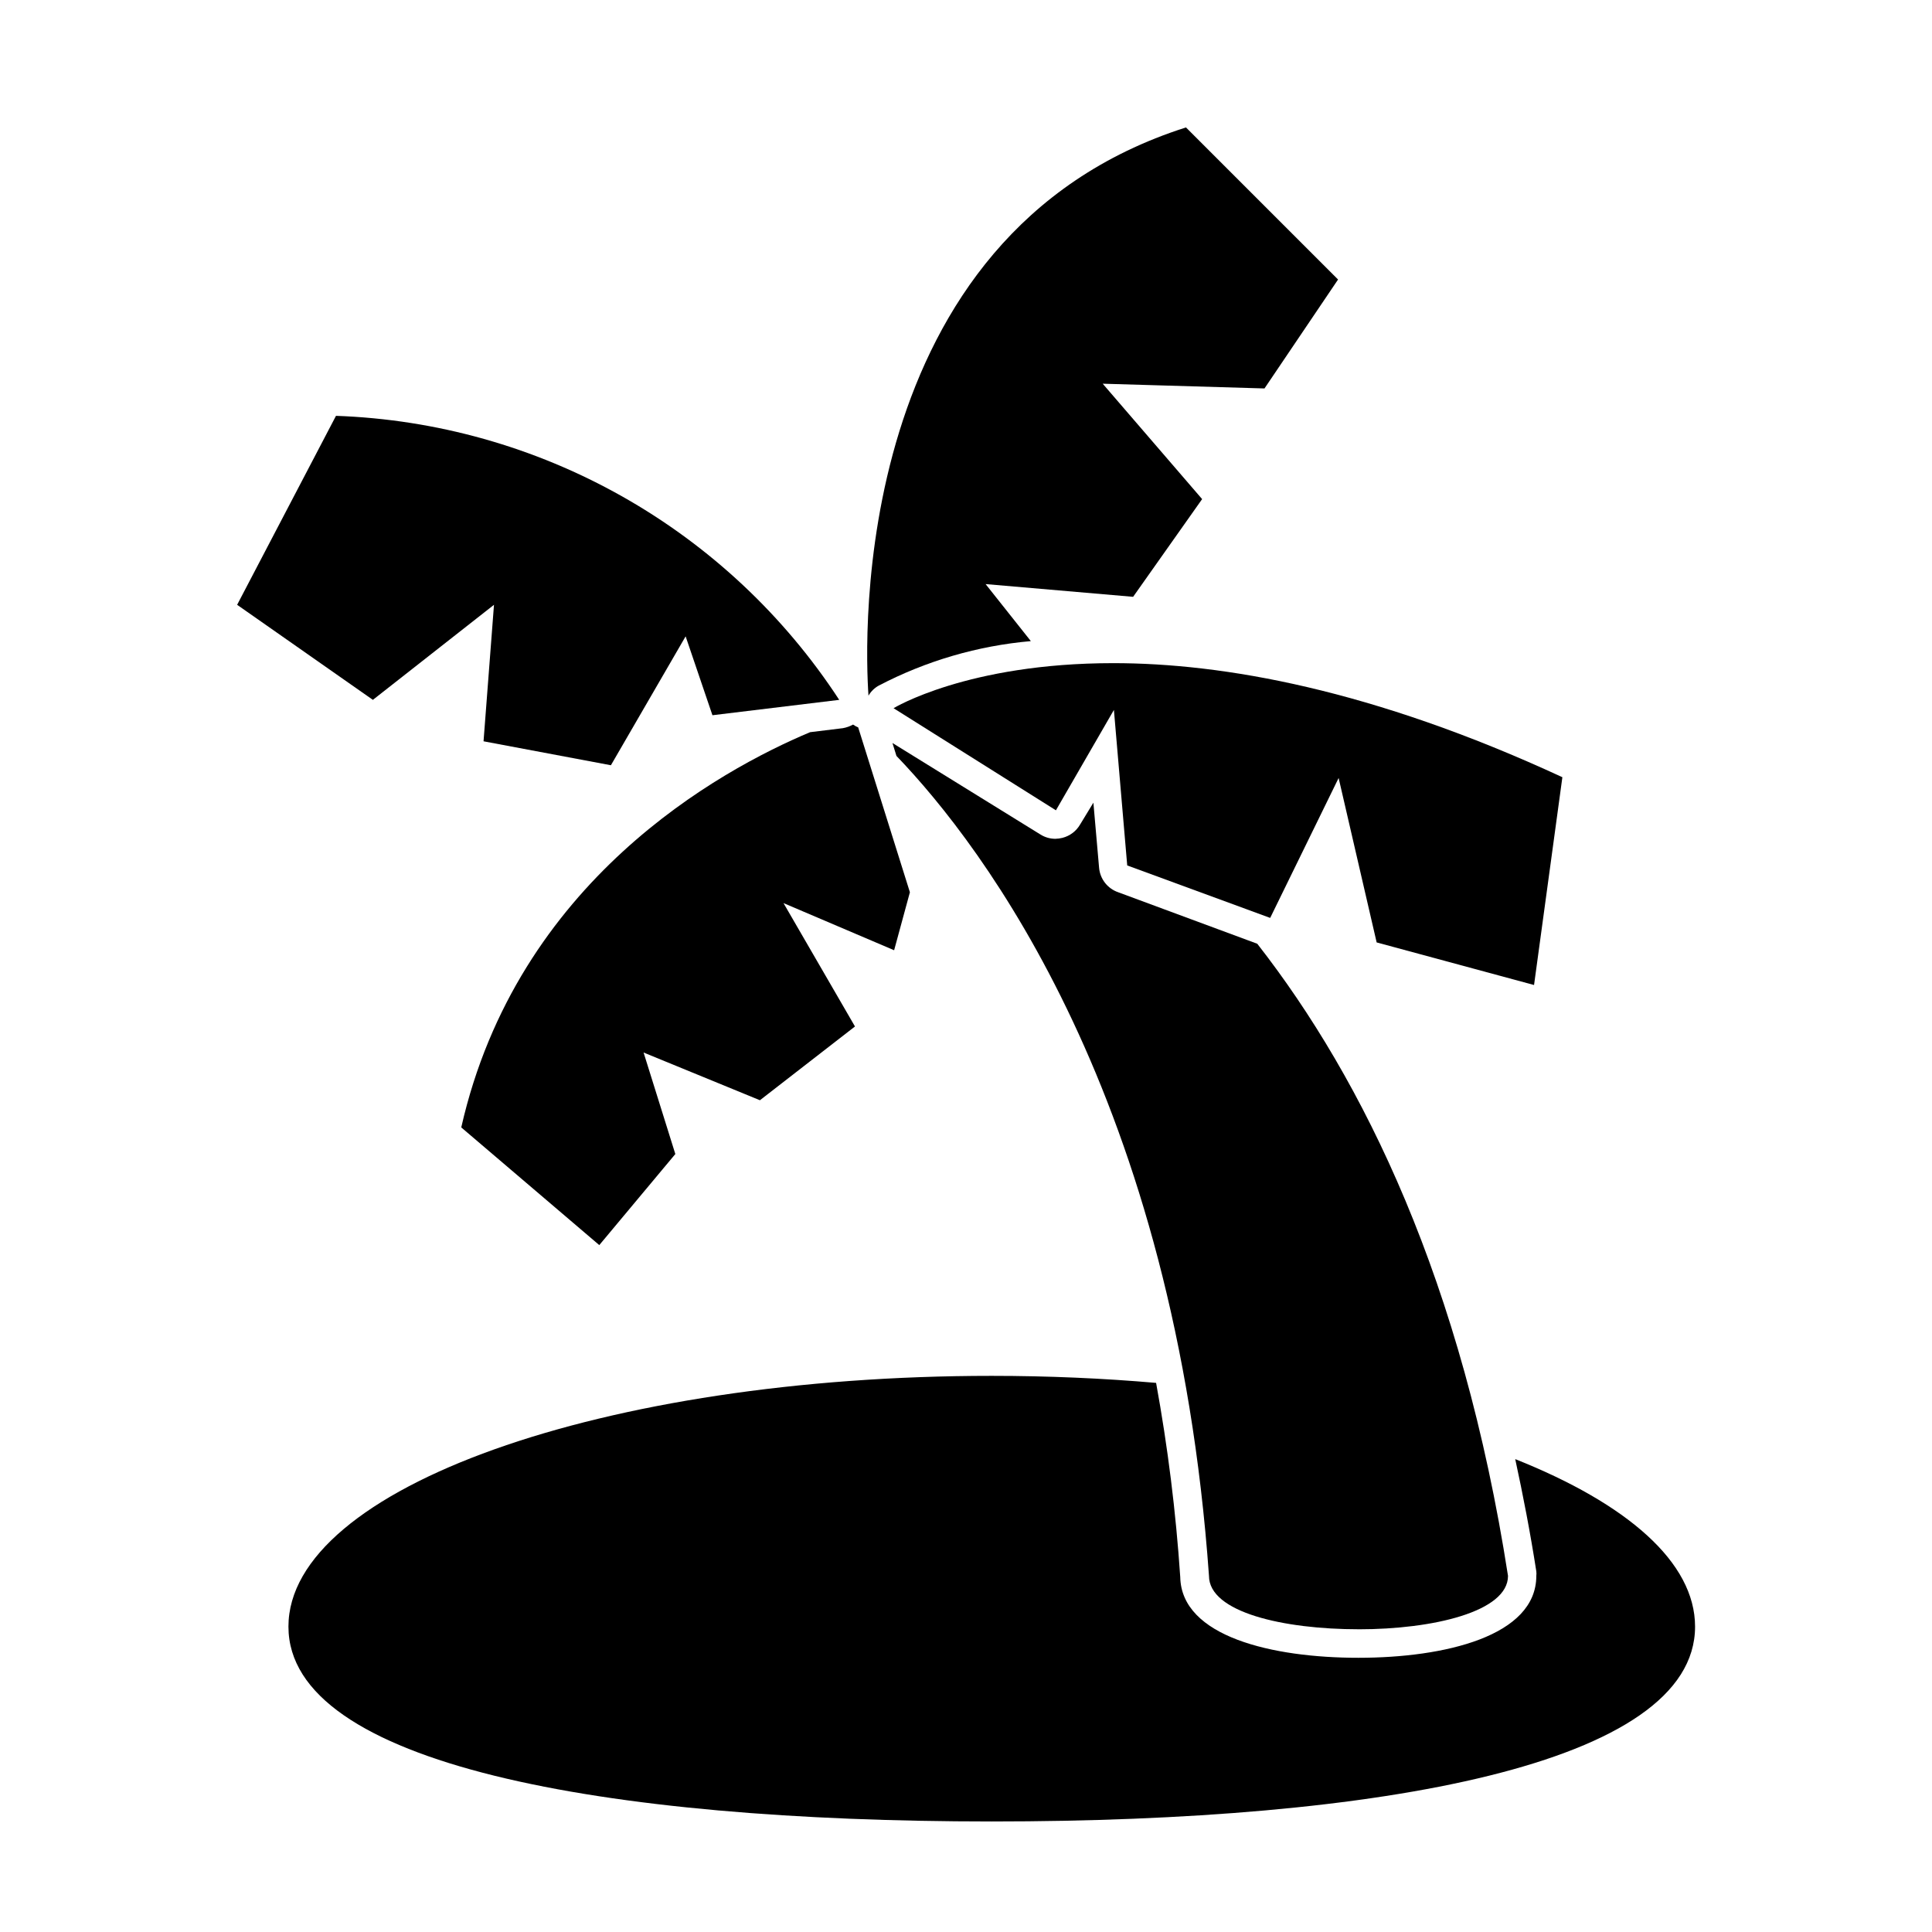 <?xml version="1.0" encoding="UTF-8"?>
<!-- Uploaded to: ICON Repo, www.svgrepo.com, Generator: ICON Repo Mixer Tools -->
<svg fill="#000000" width="800px" height="800px" version="1.1" viewBox="144 144 512 512" xmlns="http://www.w3.org/2000/svg">
 <g>
  <path d="m220.44 575.07c0 36.523 83.43 51.637 186.36 51.637 102.93 0 186.41-15.113 186.41-51.641 0-17.078-18.035-32.598-47.66-44.387 2.066 9.523 3.981 19.398 5.594 29.773l-0.004 0.004c0.047 0.387 0.047 0.773 0 1.16 0 16.02-24.383 21.715-47.156 21.715s-46.906-5.594-47.207-21.41v-0.004c-1.156-17.254-3.293-34.426-6.398-51.438-13.957-1.211-28.566-1.863-43.578-1.863-102.93 0-186.36 29.773-186.36 66.453z"/>
  <path d="m504.04 575.78c19.801 0 39.598-4.684 39.598-14.156-12.141-78.039-38.238-131.39-66.449-167.52l-36.879-13.656c-2.801-0.973-4.769-3.496-5.039-6.449l-1.512-17.281-3.527 5.797c-1.023 1.758-2.711 3.027-4.684 3.527-0.609 0.152-1.238 0.238-1.867 0.25-1.406 0-2.789-0.402-3.977-1.156l-39.195-24.234 1.059 3.426c23.121 24.031 73.855 90.938 82.824 217.29 0 9.672 19.797 14.156 39.648 14.156z"/>
  <path d="m370.07 336.02c-0.848 0.465-1.766 0.789-2.719 0.957l-8.664 1.059c-23.98 10.078-77.637 39.449-92.449 104.74l36.578 31.188 20.152-24.133-8.414-26.902 30.832 12.645 25.191-19.547-18.945-32.699 29.32 12.496 4.18-15.367-13.703-43.68 0.004-0.004c-0.48-0.199-0.938-0.453-1.363-0.754z"/>
  <path d="m233.04 254.2-26.195 50.078 35.973 25.191 32.094-25.191-2.769 36.172 33.754 6.348 19.801-34.16 7.106 20.906 33.598-4.074c-14.57-22.316-34.289-40.801-57.496-53.902-23.211-13.098-49.227-20.426-75.863-21.367z"/>
  <path d="m376.88 325.69c12.527-6.547 26.223-10.551 40.305-11.789l-11.992-15.113 39.094 3.375 18.289-25.895-26.348-30.582 42.875 1.258 19.496-28.867-40.305-40.305c-89.324 28.465-85.145 136.03-84.137 150.59v-0.004c0.648-1.121 1.59-2.043 2.723-2.668z"/>
  <path d="m423.83 358.74 15.367-26.602 3.527 41.211 37.887 13.906 18.137-37.082 10.078 43.578 41.711 11.285 7.508-55.066c-50.383-23.328-90.031-30.23-119-30.23-38.742 0-58.242 11.941-58.242 11.941z"/>
 </g>
</svg>